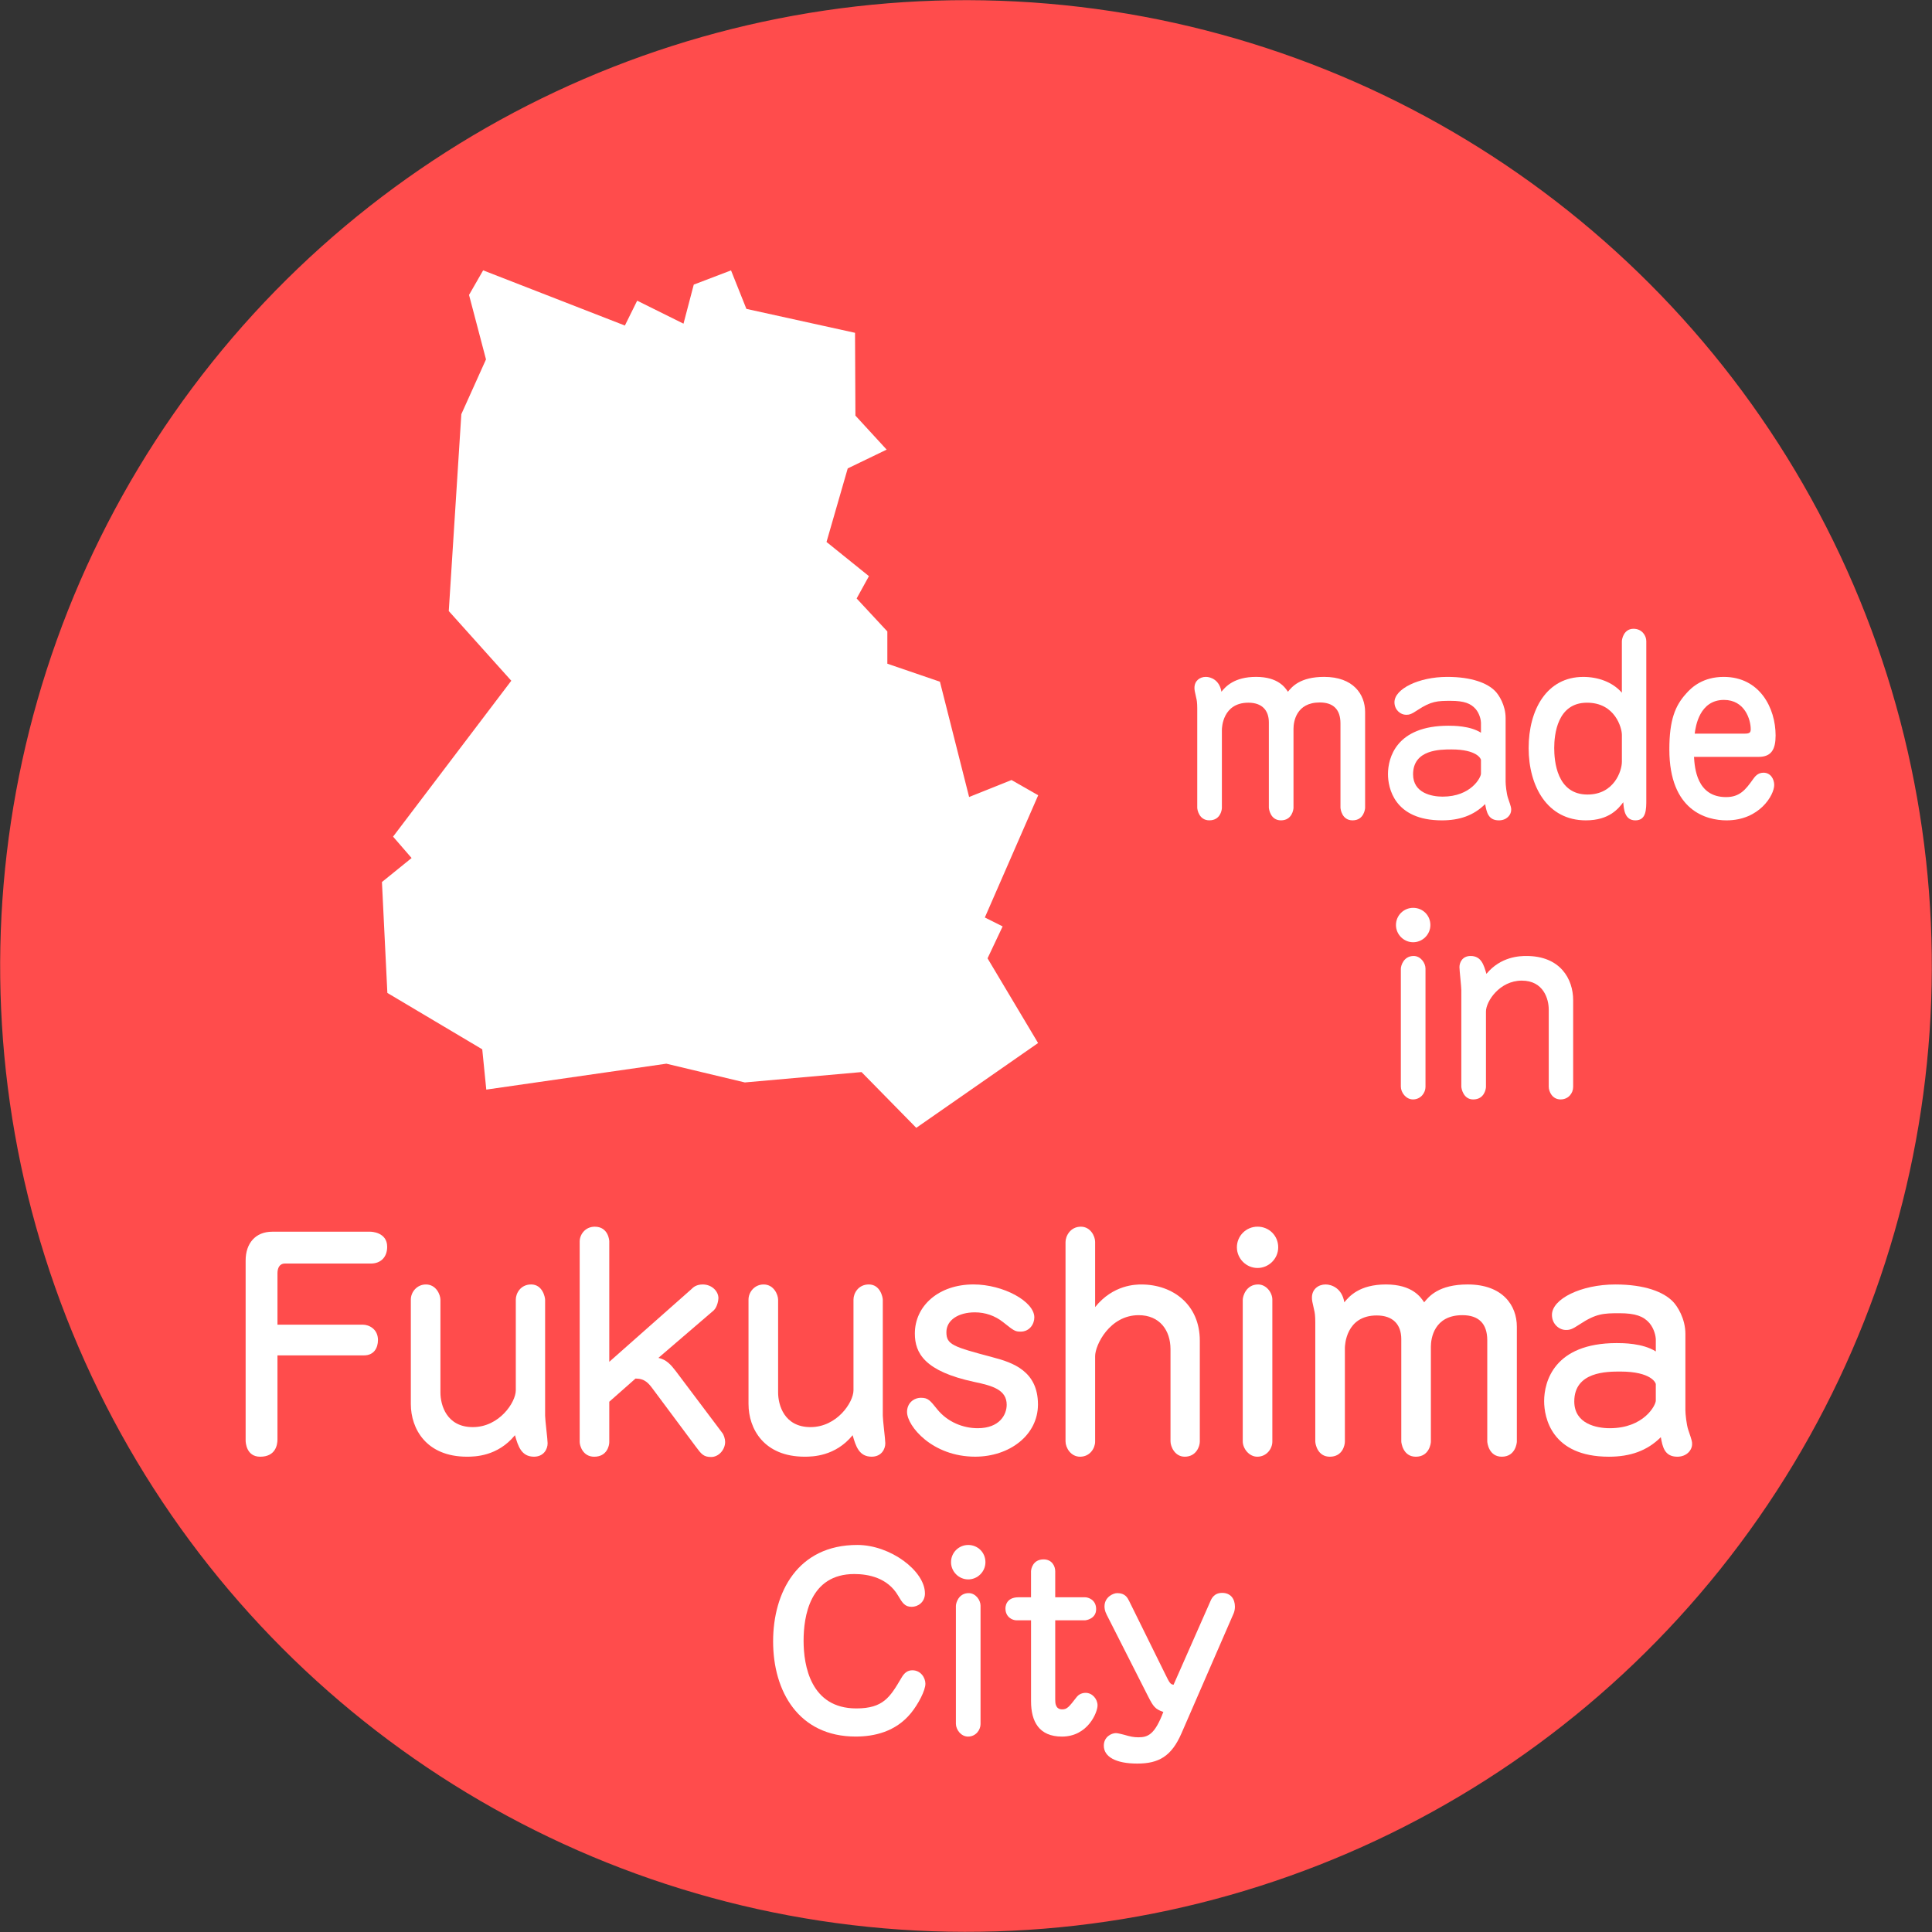 <?xml version="1.0" encoding="UTF-8"?>
<svg id="_レイヤー_1" data-name="レイヤー_1" xmlns="http://www.w3.org/2000/svg" version="1.1" viewBox="0 0 155.443 155.443">
  <rect x="0" y="0" width="155.443" height="155.443" fill="#333333" stroke="none"/>
  <!-- Generator: Adobe Illustrator 29.6.1, SVG Export Plug-In . SVG Version: 2.1.1 Build 9)  -->
  <circle cx="77.721" cy="77.721" r="77.708" transform="translate(-6.298 148.587) rotate(-85.146)" style="fill: #ff4c4c;"/>
  <g>
    <path d="M109.833,64.993c0,.056-.074,1.01-1.01,1.01-.86,0-.973-.917-.973-1.029v-6.772c0-1.122-.58-1.684-1.665-1.684-1.908,0-2.114,1.571-2.114,2.114v6.361c0,.131-.112,1.01-1.01,1.01-.86,0-.973-.936-.973-1.029v-6.847c0-.991-.562-1.59-1.646-1.59-2.076,0-2.133,2.02-2.133,2.188v6.267c0,.224-.149,1.01-1.01,1.01-.805,0-.973-.823-.973-1.029v-7.988c0-.43-.038-.673-.075-.804-.131-.562-.149-.674-.149-.842,0-.562.43-.879.916-.879.412,0,1.104.262,1.254,1.197.317-.393,1.01-1.197,2.787-1.197s2.339.86,2.563,1.197c.317-.393.973-1.197,2.918-1.197,2.338,0,3.292,1.403,3.292,2.825v7.708Z" style="fill: #fff;"/>
    <path d="M119.154,58.146c0-.187-.094-.711-.43-1.104-.394-.449-.936-.655-2.002-.655s-1.571.019-2.675.749c-.506.336-.655.374-.917.374-.449,0-.936-.393-.936-1.01,0-1.066,1.945-2.039,4.247-2.039,1.982,0,3.236.505,3.854,1.141.299.299.842,1.141.842,2.17v5.126c0,.243.074.954.187,1.291.262.767.262.805.262.973,0,.393-.354.842-.991.842-.86,0-.991-.674-1.104-1.31-.917.916-2.058,1.31-3.479,1.31-3.854,0-4.34-2.638-4.34-3.723,0-1.291.654-3.891,4.863-3.891.394,0,1.74,0,2.619.562v-.805ZM119.154,61.139c0-.075-.299-.842-2.376-.842-.897,0-3.086,0-3.086,2.002,0,1.515,1.515,1.796,2.375,1.796,2.282,0,3.087-1.534,3.087-1.852v-1.104Z" style="fill: #fff;"/>
    <path d="M132.457,64.32c0,.804,0,1.684-.88,1.684-.879,0-.935-.936-.973-1.459-.374.486-1.104,1.459-3.012,1.459-3.105,0-4.602-2.75-4.602-5.818,0-3.086,1.459-5.724,4.396-5.724,1.16,0,2.339.393,3.105,1.272v-4.134c0-.206.169-1.01.936-1.01.692,0,1.029.562,1.029.992v12.74ZM130.492,59.119c0-.524-.523-2.582-2.806-2.582-2.395,0-2.638,2.562-2.638,3.647,0,1.01.187,3.742,2.675,3.742,2.151,0,2.769-1.908,2.769-2.638v-2.17Z" style="fill: #fff;"/>
    <path d="M136.294,60.896c.057.861.206,3.236,2.582,3.236,1.104,0,1.571-.599,2.17-1.44.149-.206.374-.523.842-.523.562,0,.86.505.86.991,0,.805-1.179,2.844-3.835,2.844-1.608,0-4.602-.767-4.602-5.706,0-2.375.468-3.517,1.347-4.49.468-.542,1.384-1.347,3.03-1.347,2.899,0,4.172,2.507,4.172,4.714,0,1.085-.318,1.721-1.365,1.721h-5.201ZM140.41,59.025c.374,0,.448-.112.448-.355,0-.786-.486-2.357-2.151-2.357-1.964,0-2.282,2.114-2.356,2.712h4.06Z" style="fill: #fff;"/>
    <path d="M115.084,74.426c0,.767-.636,1.384-1.384,1.384-.768,0-1.385-.636-1.385-1.384,0-.767.617-1.384,1.385-1.384.767,0,1.384.599,1.384,1.384ZM114.692,87.446c0,.469-.374,1.011-1.011,1.011-.561,0-.973-.562-.973-1.029v-9.484c0-.243.225-1.029,1.029-1.029.562,0,.954.561.954,1.01v9.521Z" style="fill: #fff;"/>
    <path d="M126.572,87.446c0,.523-.394,1.011-1.011,1.011-.673,0-.954-.636-.954-1.029v-6.21c0-.824-.411-2.32-2.17-2.32-1.777,0-2.881,1.665-2.881,2.488v6.061c0,.169-.131,1.011-1.028,1.011-.786,0-.954-.88-.954-1.029v-7.763c0-.3-.15-1.591-.15-1.853,0-.393.243-.898.898-.898.86,0,1.066.729,1.271,1.44,1.16-1.403,2.694-1.44,3.218-1.44,2.731,0,3.761,1.852,3.761,3.554v6.978Z" style="fill: #fff;"/>
  </g>
  <g>
    <path d="M22.324,115.81c0,.449-.157,1.393-1.393,1.393-1.123,0-1.168-1.168-1.168-1.303v-14.487c0-1.393.809-2.313,2.134-2.313h7.906c.045,0,1.348.022,1.348,1.213,0,.876-.562,1.348-1.303,1.348h-6.918c-.472,0-.606.404-.606.786v4.133h6.873c.472,0,1.213.337,1.213,1.235,0,.651-.337,1.235-1.123,1.235h-6.963v6.761Z" style="fill: #fff;"/>
    <path d="M33.055,104.557c0-.606.494-1.213,1.213-1.213.831,0,1.168.831,1.168,1.235v7.457c0,1.011.494,2.785,2.605,2.785,2.134,0,3.459-1.999,3.459-2.965v-7.3c0-.494.382-1.213,1.235-1.213.921,0,1.123,1.033,1.123,1.235v9.321c0,.359.202,1.909.202,2.224,0,.472-.314,1.078-1.101,1.078-1.011,0-1.28-.854-1.527-1.729-1.393,1.707-3.234,1.729-3.863,1.729-3.257,0-4.515-2.224-4.515-4.245v-8.4Z" style="fill: #fff;"/>
    <path d="M55.646,103.703c.157-.157.404-.359.898-.359.719,0,1.258.539,1.258,1.101,0,.157-.09.719-.382.988l-4.447,3.818c.651.135,1.011.562,1.393,1.056l3.751,4.986c.112.135.225.472.225.719,0,.629-.517,1.213-1.123,1.213s-.786-.225-1.235-.831l-3.414-4.582c-.382-.517-.674-.898-1.438-.898l-2.111,1.864v3.257c0,.27-.18,1.168-1.213,1.168-.921,0-1.168-.898-1.168-1.19v-16.127c0-.562.449-1.19,1.213-1.19,1.101,0,1.168,1.123,1.168,1.168v9.703l6.626-5.862Z" style="fill: #fff;"/>
    <path d="M60.224,104.557c0-.606.494-1.213,1.213-1.213.831,0,1.168.831,1.168,1.235v7.457c0,1.011.494,2.785,2.605,2.785,2.134,0,3.459-1.999,3.459-2.965v-7.3c0-.494.382-1.213,1.235-1.213.921,0,1.123,1.033,1.123,1.235v9.321c0,.359.202,1.909.202,2.224,0,.472-.314,1.078-1.101,1.078-1.011,0-1.28-.854-1.527-1.729-1.393,1.707-3.234,1.729-3.863,1.729-3.257,0-4.515-2.224-4.515-4.245v-8.4Z" style="fill: #fff;"/>
    <path d="M72.977,113.608c0-.741.562-1.146,1.123-1.146.584,0,.741.225,1.303.921.831,1.033,2.089,1.527,3.257,1.527,1.751,0,2.335-1.078,2.335-1.887,0-1.19-1.101-1.527-2.627-1.842-3.976-.854-4.762-2.313-4.762-3.886,0-2.246,1.932-3.953,4.717-3.953,2.403,0,4.896,1.37,4.896,2.65,0,.539-.382,1.146-1.101,1.146-.449,0-.539-.067-1.415-.764-.651-.517-1.438-.786-2.268-.786-1.303,0-2.291.606-2.291,1.595,0,1.011.539,1.168,3.728,2.021,1.64.427,3.639,1.123,3.639,3.796,0,2.471-2.291,4.2-5.053,4.2-3.459,0-5.48-2.471-5.48-3.594Z" style="fill: #fff;"/>
    <path d="M96.534,115.989c0,.382-.292,1.213-1.213,1.213-.809,0-1.146-.831-1.146-1.235v-7.412c0-1.527-.876-2.74-2.561-2.74-2.336,0-3.504,2.403-3.504,3.302v6.873c0,.517-.404,1.213-1.213,1.213-.741,0-1.168-.719-1.168-1.235v-16.037c0-.472.382-1.235,1.235-1.235.786,0,1.146.786,1.146,1.213v5.256c1.46-1.819,3.302-1.819,3.729-1.819,2.516,0,4.694,1.617,4.694,4.515v8.131Z" style="fill: #fff;"/>
    <path d="M102.841,100.356c0,.921-.764,1.662-1.662,1.662-.921,0-1.662-.764-1.662-1.662,0-.921.741-1.662,1.662-1.662s1.662.719,1.662,1.662ZM102.369,115.989c0,.562-.449,1.213-1.213,1.213-.674,0-1.168-.674-1.168-1.235v-11.388c0-.292.27-1.235,1.235-1.235.674,0,1.146.674,1.146,1.213v11.433Z" style="fill: #fff;"/>
    <path d="M122.042,115.989c0,.067-.09,1.213-1.213,1.213-1.033,0-1.168-1.101-1.168-1.235v-8.131c0-1.348-.696-2.021-1.999-2.021-2.291,0-2.538,1.887-2.538,2.538v7.637c0,.157-.135,1.213-1.213,1.213-1.033,0-1.168-1.123-1.168-1.235v-8.221c0-1.19-.674-1.909-1.977-1.909-2.493,0-2.561,2.426-2.561,2.628v7.524c0,.27-.18,1.213-1.213,1.213-.966,0-1.168-.988-1.168-1.235v-9.591c0-.517-.045-.809-.09-.966-.157-.674-.18-.809-.18-1.011,0-.674.517-1.056,1.101-1.056.494,0,1.325.314,1.505,1.438.382-.472,1.213-1.438,3.347-1.438s2.808,1.033,3.077,1.438c.382-.472,1.168-1.438,3.504-1.438,2.808,0,3.953,1.685,3.953,3.392v9.254Z" style="fill: #fff;"/>
    <path d="M133.221,107.769c0-.225-.112-.854-.517-1.325-.472-.539-1.123-.786-2.403-.786s-1.887.022-3.212.898c-.606.404-.786.449-1.101.449-.539,0-1.123-.472-1.123-1.213,0-1.28,2.336-2.448,5.099-2.448,2.381,0,3.886.606,4.627,1.37.359.359,1.011,1.37,1.011,2.605v6.154c0,.292.09,1.146.225,1.55.314.921.314.966.314,1.168,0,.472-.427,1.011-1.19,1.011-1.033,0-1.19-.809-1.325-1.572-1.101,1.101-2.471,1.572-4.178,1.572-4.627,0-5.211-3.167-5.211-4.47,0-1.55.786-4.672,5.84-4.672.472,0,2.089,0,3.145.674v-.966ZM133.221,111.362c0-.09-.359-1.011-2.853-1.011-1.078,0-3.706,0-3.706,2.403,0,1.819,1.819,2.156,2.853,2.156,2.74,0,3.706-1.842,3.706-2.224v-1.325Z" style="fill: #fff;"/>
  </g>
  <g>
    <path d="M74.419,128.195c0,.729-.58,1.085-1.066,1.085-.561,0-.748-.318-1.104-.916-.842-1.422-2.376-1.722-3.517-1.722-3.573,0-4.078,3.405-4.078,5.369,0,1.983.561,5.444,4.246,5.444,2.17,0,2.713-.918,3.61-2.433.243-.431.505-.636.898-.636.673,0,1.047.599,1.047,1.085,0,.542-.579,1.646-1.159,2.356-1.235,1.516-2.975,1.891-4.452,1.891-4.584,0-6.642-3.63-6.642-7.652,0-3.965,1.983-7.764,6.772-7.764,2.675,0,5.443,2.096,5.443,3.892Z" style="fill: #fff;"/>
    <path d="M79.285,125.689c0,.768-.635,1.385-1.383,1.385-.768,0-1.385-.637-1.385-1.385,0-.768.617-1.385,1.385-1.385.767,0,1.383.6,1.383,1.385ZM78.893,138.709c0,.468-.374,1.011-1.011,1.011-.561,0-.973-.562-.973-1.029v-9.484c0-.244.225-1.029,1.029-1.029.562,0,.954.561.954,1.01v9.522Z" style="fill: #fff;"/>
    <path d="M81.775,130.365c-.3,0-.88-.243-.88-.954,0-.074,0-.898,1.048-.898h1.01v-2.076c0-.205.15-.973,1.011-.973.673,0,.936.543.936.954v2.095h2.413c.206,0,.879.169.879.955,0,.805-.86.897-.879.897h-2.413v6.36c0,.262,0,.805.561.805.394,0,.543-.188,1.179-1.01.262-.318.636-.318.711-.318.524,0,.954.486.954,1.01,0,.562-.785,2.508-2.862,2.508-1.852,0-2.488-1.217-2.488-2.844v-6.511h-1.178Z" style="fill: #fff;"/>
    <path d="M89.034,129.898c-.15-.28-.169-.523-.169-.654,0-.73.674-1.066,1.029-1.066.636,0,.823.374.954.636l2.881,5.837c.374.768.431.86.692.898l2.955-6.697c.094-.225.3-.693.954-.693.692,0,1.029.487,1.029,1.123,0,.243-.075.468-.112.543l-4.19,9.634c-.805,1.853-1.833,2.433-3.555,2.433-1.721,0-2.693-.543-2.693-1.441,0-.711.617-1.01.973-1.01.168,0,.486.094.654.131.506.15.786.206,1.16.206.748,0,1.31-.206,2.002-2.04-.655-.224-.805-.43-1.216-1.234l-3.349-6.604Z" style="fill: #fff;"/>
  </g>
  <polygon points="30.73 70.966 31.166 79.888 38.801 84.425 38.808 84.5 39.125 87.666 53.613 85.581 53.641 85.588 59.928 87.09 69.316 86.256 73.72 90.742 83.521 83.919 79.455 77.105 80.669 74.536 79.237 73.818 83.53 63.985 81.384 62.759 77.972 64.124 75.624 54.848 71.393 53.4 71.393 50.805 68.923 48.151 69.912 46.355 66.499 43.604 68.206 37.687 71.338 36.175 68.824 33.438 68.824 33.397 68.793 26.777 60.053 24.852 58.816 21.755 55.818 22.899 54.992 26.041 51.265 24.192 50.276 26.192 38.872 21.751 37.737 23.729 39.102 28.917 37.117 33.325 36.107 49.164 41.137 54.77 31.625 67.313 33.116 69.034 30.73 70.966" style="fill: #fff;"/>
</svg>